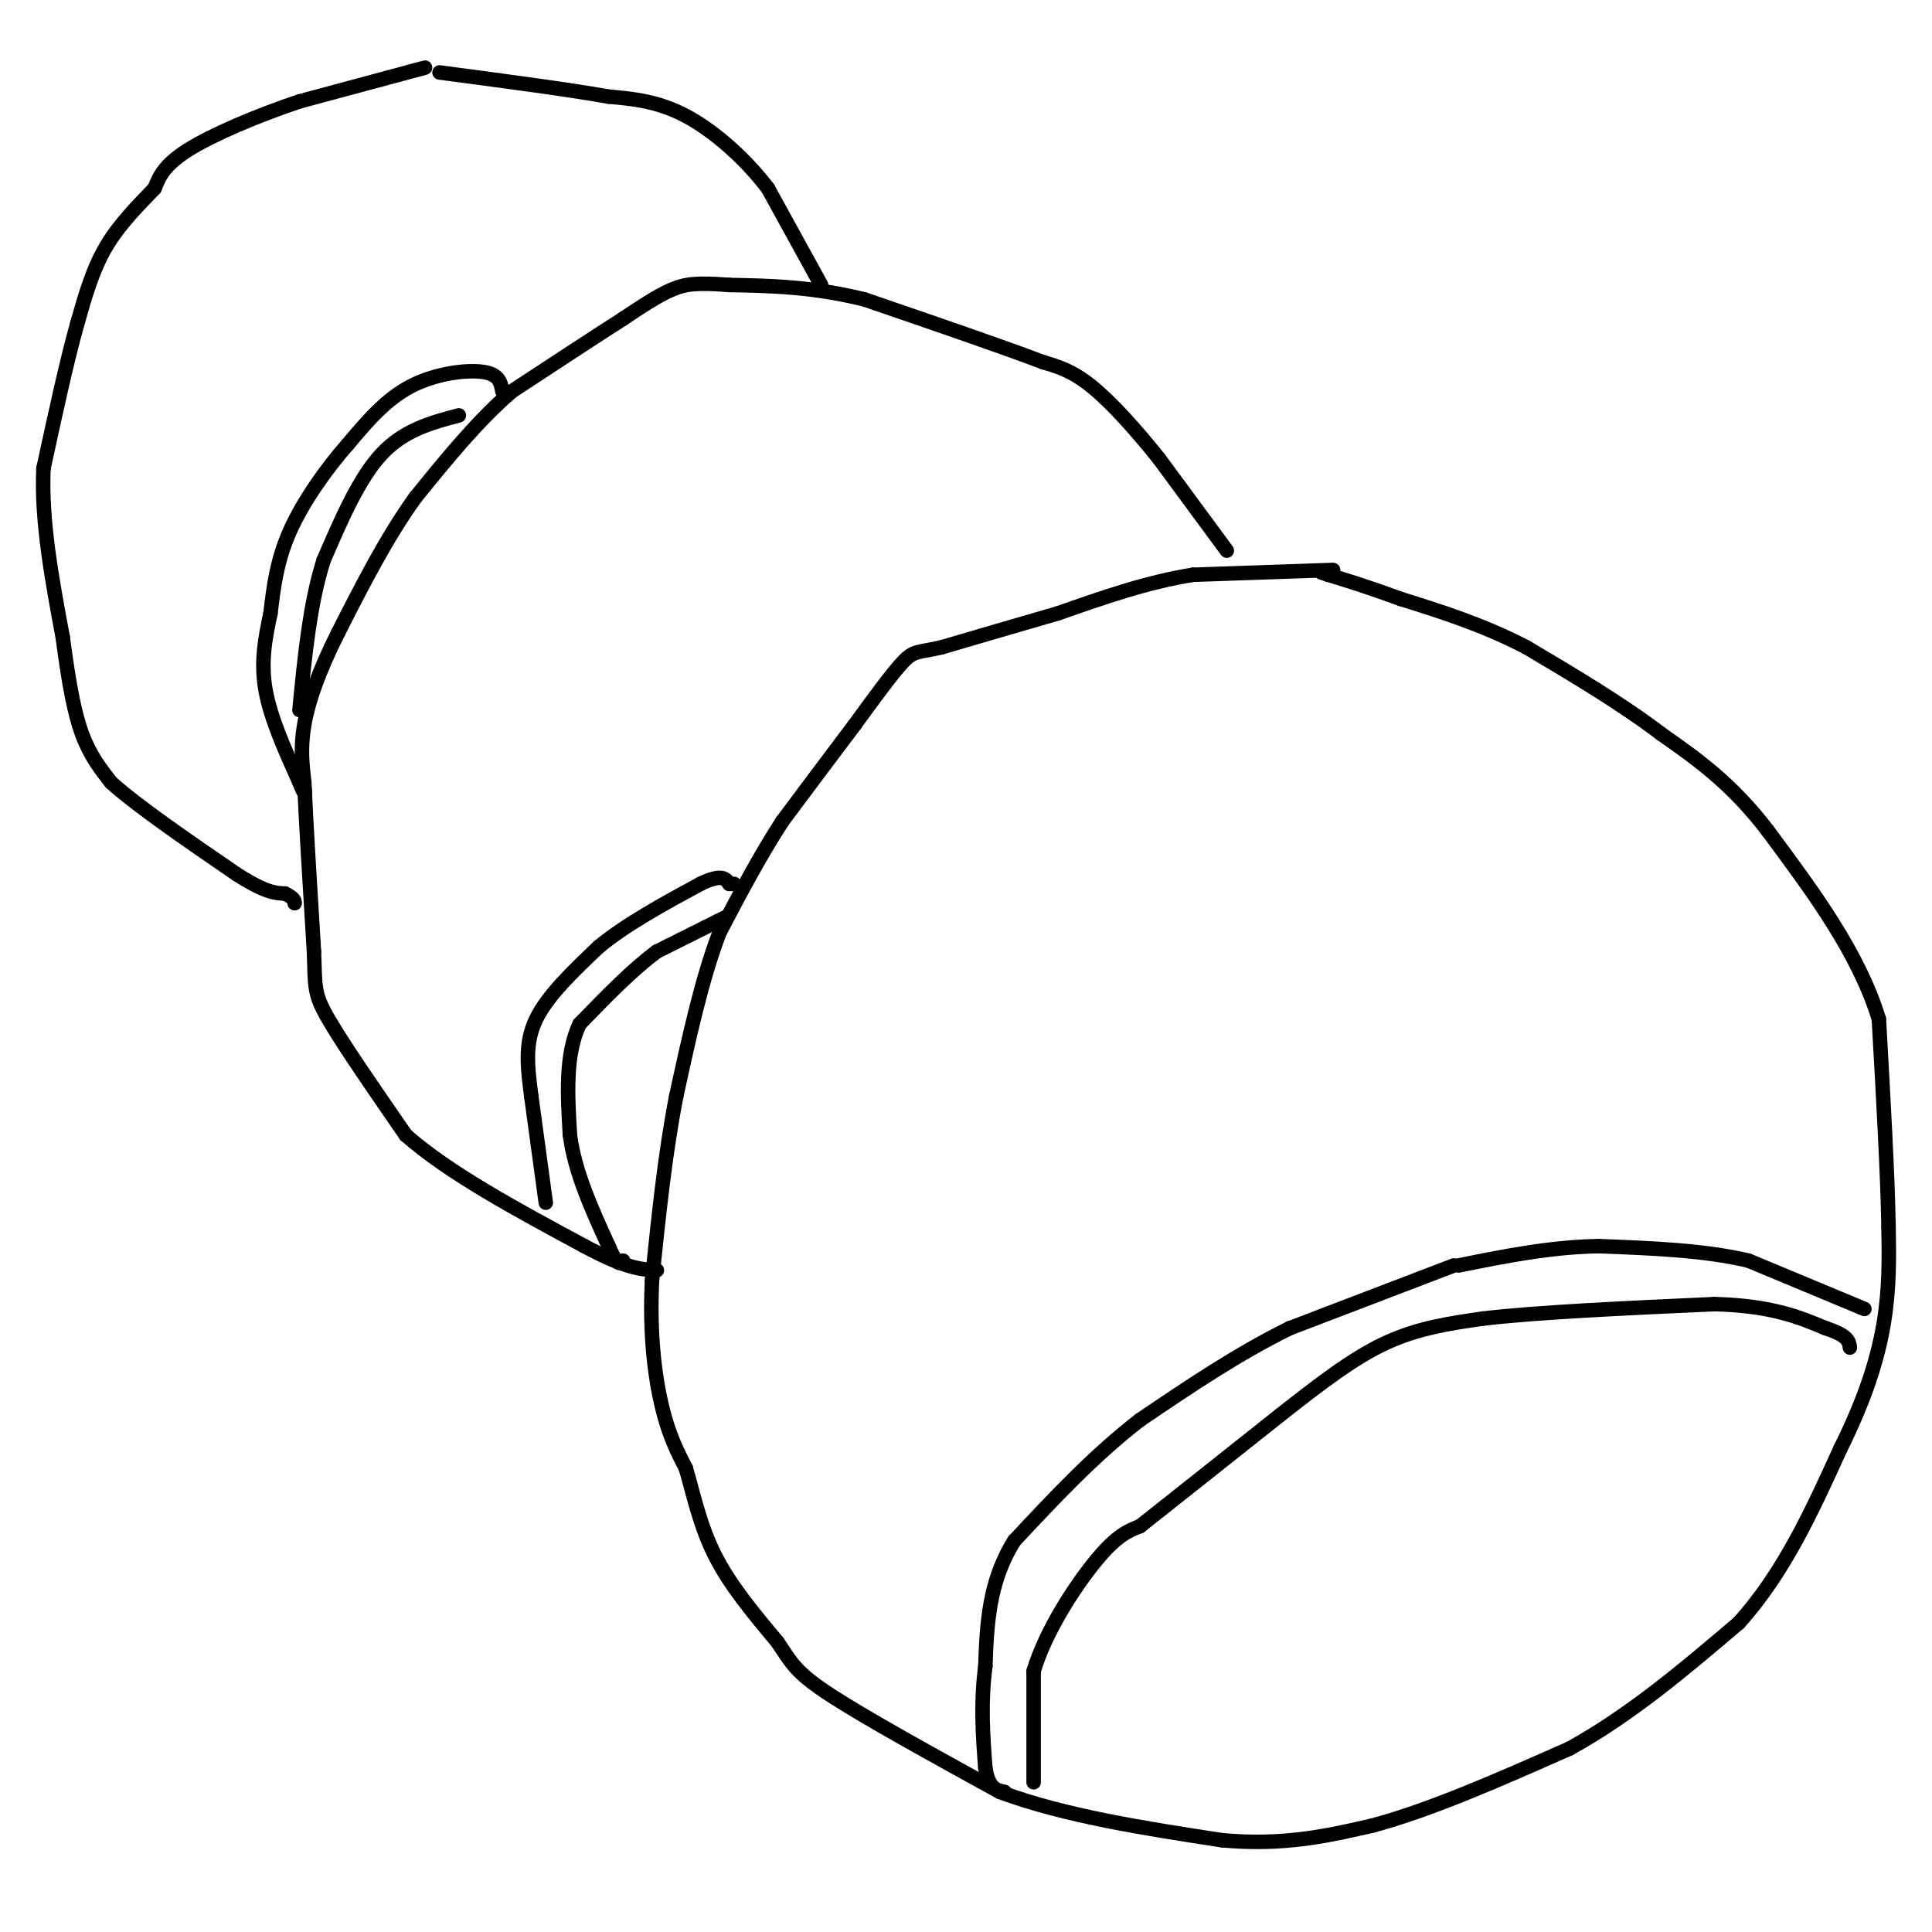 <svg viewBox='0 0 400 400' version='1.1' xmlns='http://www.w3.org/2000/svg' xmlns:xlink='http://www.w3.org/1999/xlink'><g fill='none' stroke='#000000' stroke-width='3' stroke-linecap='round' stroke-linejoin='round'><path d='M276,118c0.000,0.000 -29.000,1.000 -29,1'/><path d='M247,119c-9.500,1.500 -18.750,4.750 -28,8'/><path d='M219,127c-8.667,2.500 -16.333,4.750 -24,7'/><path d='M195,134c-5.067,1.178 -5.733,0.622 -8,3c-2.267,2.378 -6.133,7.689 -10,13'/><path d='M177,150c-4.167,5.500 -9.583,12.750 -15,20'/><path d='M162,170c-4.667,7.167 -8.833,15.083 -13,23'/><path d='M149,193c-3.667,9.500 -6.333,21.750 -9,34'/><path d='M140,227c-2.333,12.000 -3.667,25.000 -5,38'/><path d='M135,265c-0.556,11.111 0.556,19.889 2,26c1.444,6.111 3.222,9.556 5,13'/><path d='M142,304c1.533,5.222 2.867,11.778 6,18c3.133,6.222 8.067,12.111 13,18'/><path d='M161,340c2.911,4.356 3.689,6.244 11,11c7.311,4.756 21.156,12.378 35,20'/><path d='M207,371c13.500,5.000 29.750,7.500 46,10'/><path d='M253,381c12.833,1.167 21.917,-0.917 31,-3'/><path d='M284,378c12.000,-3.167 26.500,-9.583 41,-16'/><path d='M325,362c12.667,-7.000 23.833,-16.500 35,-26'/><path d='M360,336c9.333,-10.333 15.167,-23.167 21,-36'/><path d='M381,300c5.222,-10.489 7.778,-18.711 9,-26c1.222,-7.289 1.111,-13.644 1,-20'/><path d='M391,254c-0.167,-10.500 -1.083,-26.750 -2,-43'/><path d='M389,211c-4.167,-13.667 -13.583,-26.333 -23,-39'/><path d='M366,172c-7.500,-9.833 -14.750,-14.917 -22,-20'/><path d='M344,152c-8.333,-6.333 -18.167,-12.167 -28,-18'/><path d='M316,134c-9.000,-4.667 -17.500,-7.333 -26,-10'/><path d='M290,124c-6.833,-2.500 -10.917,-3.750 -15,-5'/><path d='M275,119c-2.500,-0.833 -1.250,-0.417 0,0'/><path d='M254,114c0.000,0.000 -14.000,-19.000 -14,-19'/><path d='M240,95c-4.844,-6.067 -9.956,-11.733 -14,-15c-4.044,-3.267 -7.022,-4.133 -10,-5'/><path d='M216,75c-7.833,-3.000 -22.417,-8.000 -37,-13'/><path d='M179,62c-10.833,-2.667 -19.417,-2.833 -28,-3'/><path d='M151,59c-6.578,-0.511 -9.022,-0.289 -12,1c-2.978,1.289 -6.489,3.644 -10,6'/><path d='M129,66c-5.500,3.500 -14.250,9.250 -23,15'/><path d='M106,81c-7.167,6.167 -13.583,14.083 -20,22'/><path d='M86,103c-6.000,8.333 -11.000,18.167 -16,28'/><path d='M70,131c-4.044,8.044 -6.156,14.156 -7,19c-0.844,4.844 -0.422,8.422 0,12'/><path d='M63,162c0.333,7.833 1.167,21.417 2,35'/><path d='M65,197c0.267,7.489 -0.067,8.711 3,14c3.067,5.289 9.533,14.644 16,24'/><path d='M84,235c8.833,7.833 22.917,15.417 37,23'/><path d='M121,258c8.667,4.667 11.833,4.833 15,5'/><path d='M113,249c0.000,0.000 -3.000,-22.000 -3,-22'/><path d='M110,227c-0.822,-6.311 -1.378,-11.089 1,-16c2.378,-4.911 7.689,-9.956 13,-15'/><path d='M124,196c5.667,-4.667 13.333,-8.833 21,-13'/><path d='M145,183c4.500,-2.167 5.250,-1.083 6,0'/><path d='M151,183c1.167,0.000 1.083,0.000 1,0'/><path d='M150,190c0.000,0.000 -14.000,7.000 -14,7'/><path d='M136,197c-5.000,3.667 -10.500,9.333 -16,15'/><path d='M120,212c-3.000,6.333 -2.500,14.667 -2,23'/><path d='M118,235c1.000,7.667 4.500,15.333 8,23'/><path d='M126,258c1.833,4.333 2.417,3.667 3,3'/><path d='M170,59c0.000,0.000 -11.000,-20.000 -11,-20'/><path d='M159,39c-4.778,-6.267 -11.222,-11.933 -17,-15c-5.778,-3.067 -10.889,-3.533 -16,-4'/><path d='M126,20c-8.500,-1.500 -21.750,-3.250 -35,-5'/><path d='M88,14c0.000,0.000 -26.000,7.000 -26,7'/><path d='M62,21c-8.844,2.956 -17.956,6.844 -23,10c-5.044,3.156 -6.022,5.578 -7,8'/><path d='M32,39c-3.044,3.200 -7.156,7.200 -10,12c-2.844,4.800 -4.422,10.400 -6,16'/><path d='M16,67c-2.167,7.667 -4.583,18.833 -7,30'/><path d='M9,97c-0.500,10.833 1.750,22.917 4,35'/><path d='M13,132c1.244,9.444 2.356,15.556 4,20c1.644,4.444 3.822,7.222 6,10'/><path d='M23,162c5.333,4.833 15.667,11.917 26,19'/><path d='M49,181c6.000,3.833 8.000,3.917 10,4'/><path d='M59,185c2.000,1.000 2.000,1.500 2,2'/><path d='M386,271c0.000,0.000 -24.000,-10.000 -24,-10'/><path d='M362,261c-9.167,-2.167 -20.083,-2.583 -31,-3'/><path d='M331,258c-10.000,0.167 -19.500,2.083 -29,4'/><path d='M301,262c0.000,0.000 -34.000,13.000 -34,13'/><path d='M267,275c-10.833,5.333 -20.917,12.167 -31,19'/><path d='M236,294c-9.500,7.333 -17.750,16.167 -26,25'/><path d='M210,319c-5.333,8.500 -5.667,17.250 -6,26'/><path d='M204,345c-1.000,7.833 -0.500,14.417 0,21'/><path d='M204,366c0.667,4.333 2.333,4.667 4,5'/><path d='M214,369c0.000,0.000 0.000,-23.000 0,-23'/><path d='M214,346c2.489,-8.378 8.711,-17.822 13,-23c4.289,-5.178 6.644,-6.089 9,-7'/><path d='M236,316c6.333,-5.000 17.667,-14.000 29,-23'/><path d='M265,293c8.511,-6.689 15.289,-11.911 22,-15c6.711,-3.089 13.356,-4.044 20,-5'/><path d='M307,273c11.333,-1.333 29.667,-2.167 48,-3'/><path d='M355,270c11.833,0.333 17.417,2.667 23,5'/><path d='M378,275c4.667,1.500 4.833,2.750 5,4'/><path d='M95,86c-5.667,1.500 -11.333,3.000 -16,8c-4.667,5.000 -8.333,13.500 -12,22'/><path d='M67,116c-2.833,8.833 -3.917,19.917 -5,31'/><path d='M104,81c-0.311,-1.756 -0.622,-3.511 -4,-4c-3.378,-0.489 -9.822,0.289 -15,3c-5.178,2.711 -9.089,7.356 -13,12'/><path d='M72,92c-4.511,5.111 -9.289,11.889 -12,18c-2.711,6.111 -3.356,11.556 -4,17'/><path d='M56,127c-1.156,5.356 -2.044,10.244 -1,16c1.044,5.756 4.022,12.378 7,19'/><path d='M62,162c1.333,3.333 1.167,2.167 1,1'/></g>
</svg>